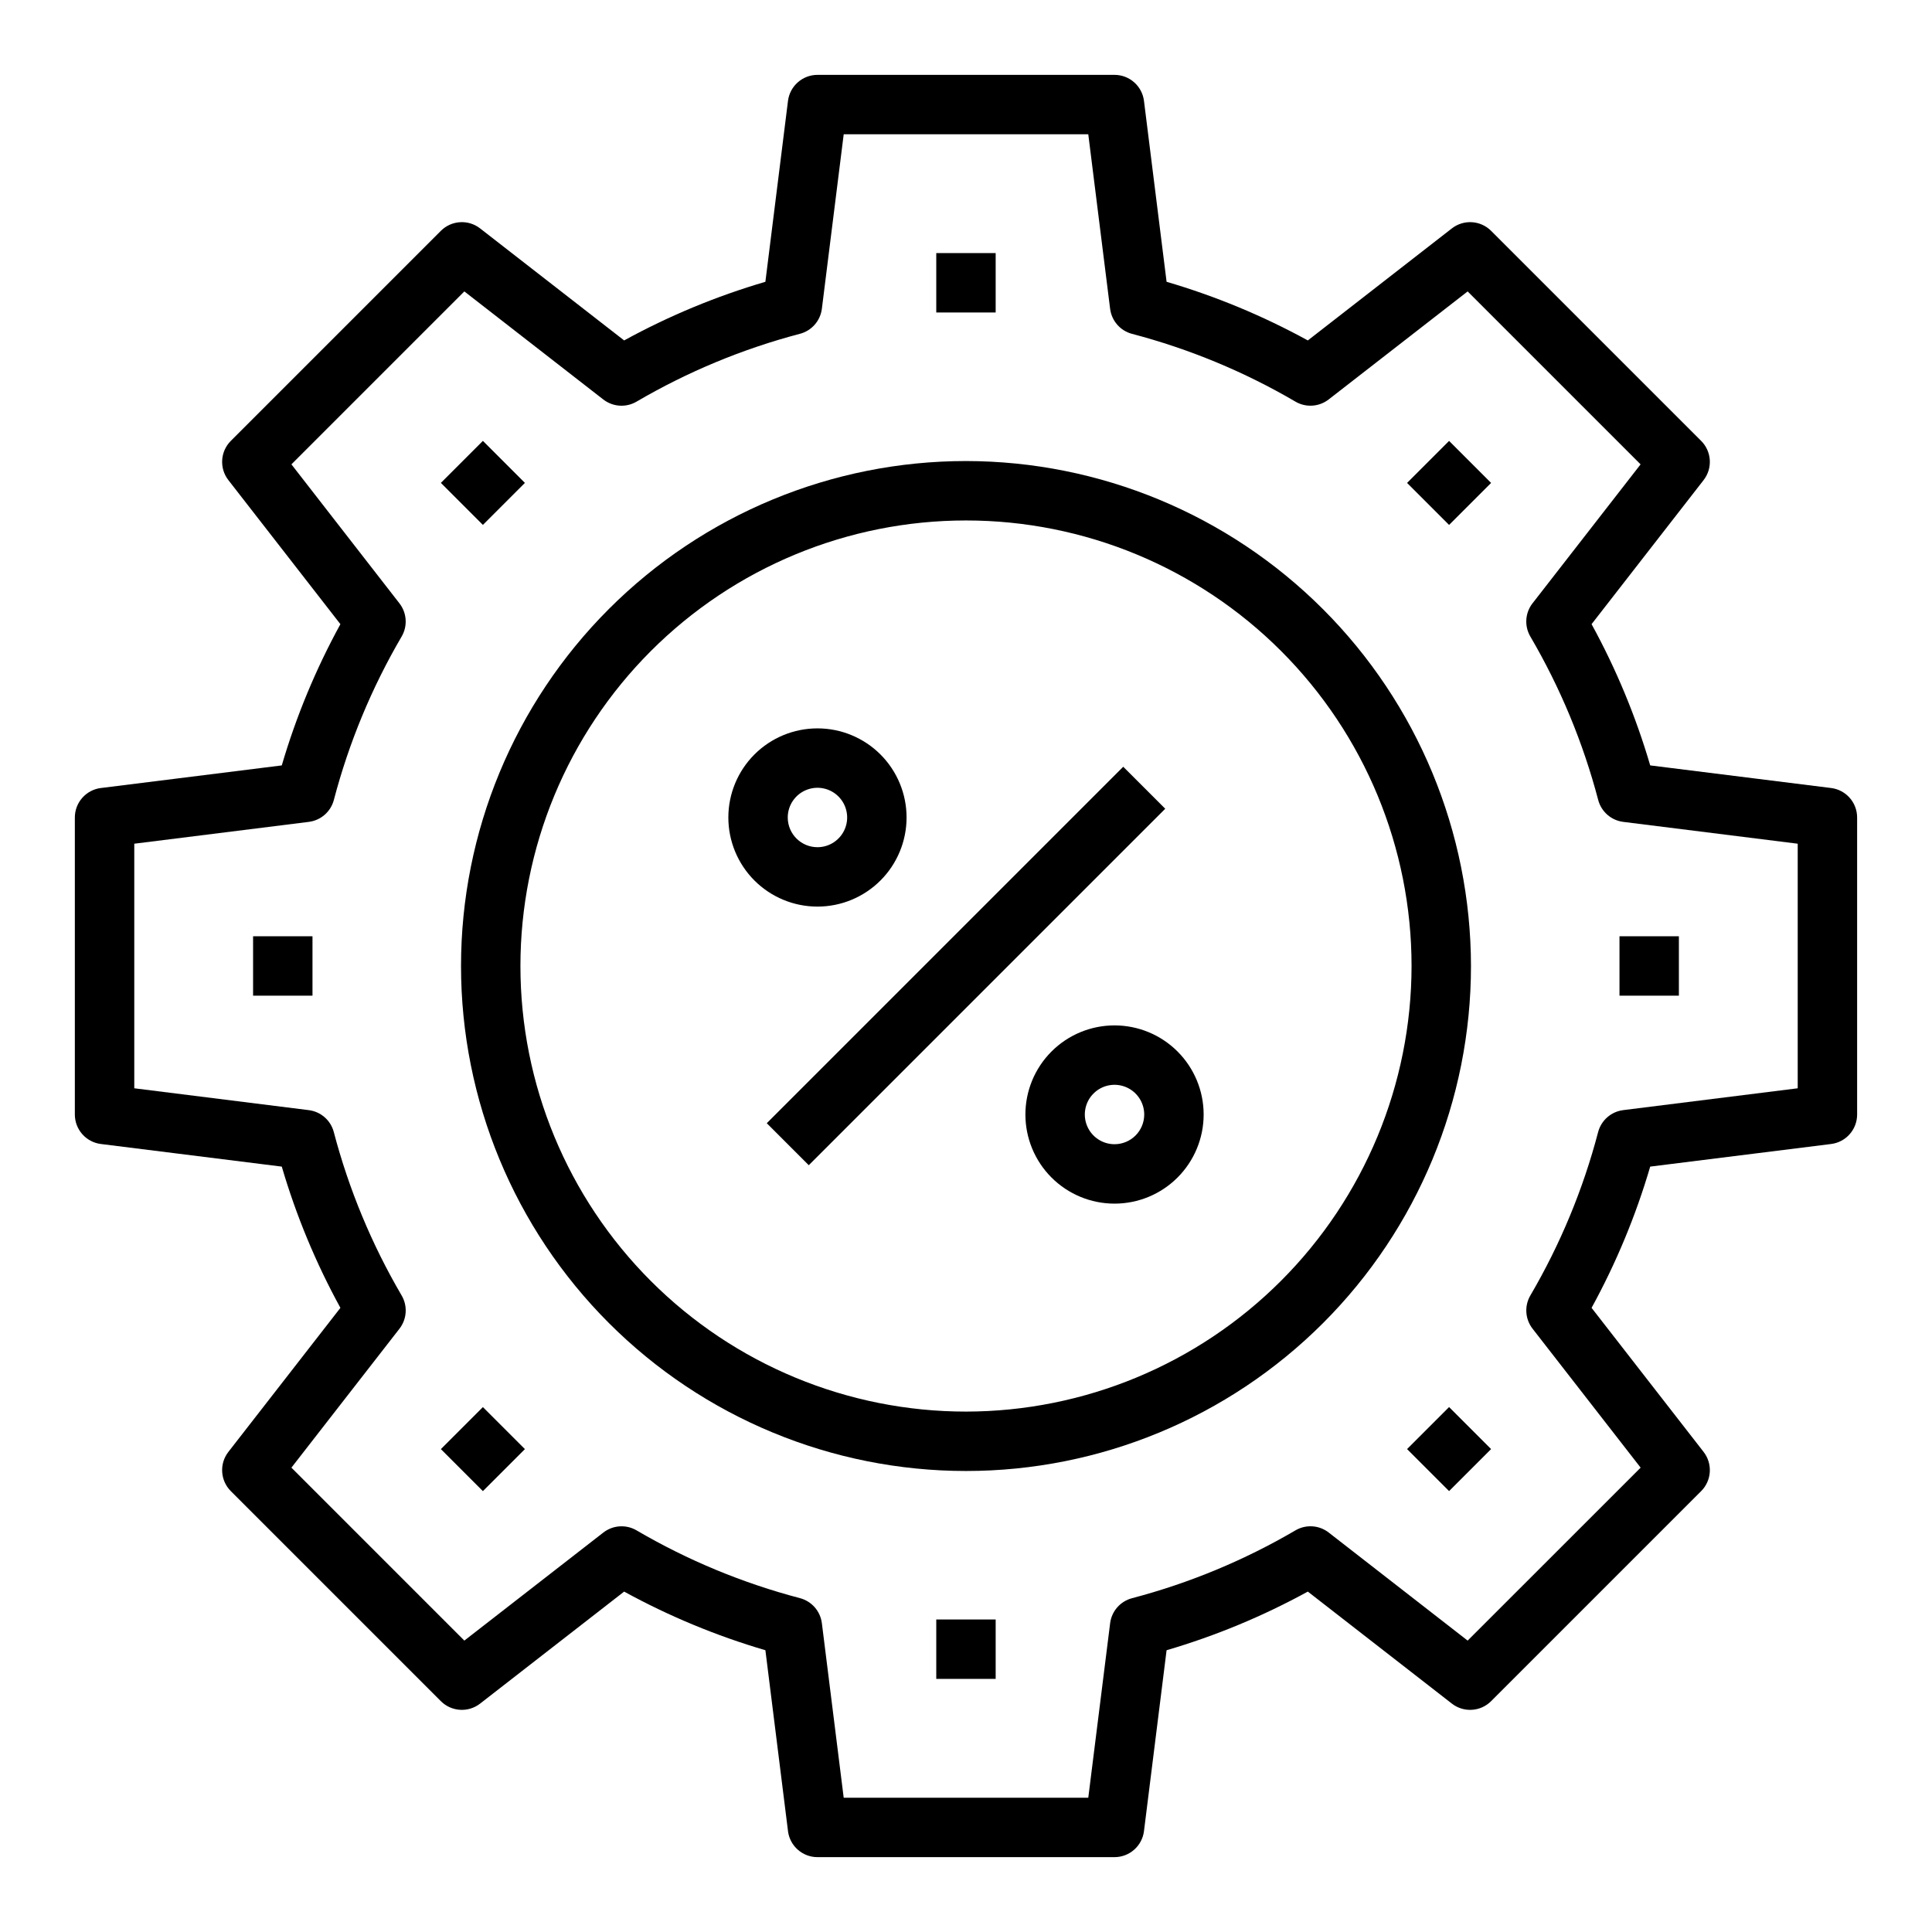 <?xml version="1.0" encoding="UTF-8"?>
<!-- Uploaded to: ICON Repo, www.svgrepo.com, Generator: ICON Repo Mixer Tools -->
<svg fill="#000000" width="800px" height="800px" version="1.1" viewBox="144 144 512 512" xmlns="http://www.w3.org/2000/svg">
 <g>
  <path d="m629.26 352.83-47.941-5.992 0.004 0.004c-3.816-13-9.027-25.551-15.539-37.434l29.684-38.172c2.438-3.133 2.16-7.59-0.645-10.398l-55.664-55.664c-2.809-2.805-7.266-3.082-10.398-0.645l-38.172 29.688c-11.883-6.516-24.43-11.723-37.43-15.539l-5.992-47.941c-0.492-3.938-3.84-6.894-7.809-6.898h-78.723c-3.969 0.004-7.316 2.961-7.809 6.898l-5.992 47.941h0.004c-13 3.816-25.551 9.023-37.434 15.539l-38.172-29.688c-3.133-2.438-7.59-2.16-10.398 0.645l-55.664 55.664c-2.805 2.809-3.082 7.266-0.645 10.398l29.684 38.172h0.004c-6.516 11.883-11.723 24.434-15.539 37.434l-47.941 5.992v-0.004c-3.938 0.492-6.894 3.84-6.898 7.809v78.723c0.004 3.969 2.961 7.316 6.898 7.809l47.941 5.992c3.816 13 9.023 25.547 15.539 37.43l-29.688 38.172c-2.438 3.133-2.16 7.59 0.645 10.398l55.664 55.664c2.809 2.805 7.266 3.082 10.398 0.645l38.172-29.684c11.883 6.512 24.434 11.723 37.434 15.539l5.992 47.941-0.004-0.004c0.492 3.941 3.84 6.894 7.809 6.898h78.723c3.969-0.004 7.316-2.957 7.809-6.898l5.992-47.941v0.004c13-3.816 25.547-9.027 37.43-15.539l38.172 29.684c3.133 2.438 7.59 2.16 10.398-0.645l55.664-55.664c2.805-2.809 3.082-7.266 0.645-10.398l-29.684-38.172c6.512-11.883 11.723-24.43 15.539-37.43l47.941-5.992h-0.004c3.941-0.492 6.894-3.84 6.898-7.809v-78.723c-0.004-3.969-2.957-7.316-6.898-7.809zm-8.848 79.578-46.25 5.785 0.004 0.004c-3.195 0.395-5.824 2.695-6.644 5.809-3.984 15.184-10.027 29.75-17.957 43.297-1.629 2.777-1.398 6.266 0.574 8.809l28.645 36.832-45.844 45.832-36.832-28.645v-0.004c-2.547-1.969-6.035-2.191-8.809-0.559-13.547 7.934-28.113 13.98-43.297 17.973-3.113 0.82-5.414 3.449-5.809 6.644l-5.789 46.23h-64.816l-5.785-46.25v0.004c-0.398-3.195-2.699-5.824-5.812-6.644-15.18-3.988-29.746-10.027-43.293-17.957-2.777-1.629-6.269-1.398-8.809 0.574l-36.836 28.633-45.828-45.832 28.645-36.832c1.969-2.547 2.191-6.035 0.559-8.809-7.934-13.547-13.98-28.113-17.973-43.297-0.816-3.113-3.449-5.414-6.644-5.809l-46.23-5.789v-64.816l46.25-5.785h-0.004c3.195-0.398 5.828-2.699 6.644-5.812 3.988-15.18 10.027-29.746 17.957-43.293 1.629-2.777 1.402-6.269-0.574-8.809l-28.629-36.836 45.828-45.828 36.832 28.645h0.004c2.543 1.969 6.031 2.191 8.809 0.559 13.547-7.934 28.113-13.98 43.293-17.973 3.113-0.816 5.414-3.449 5.812-6.644l5.785-46.23h64.816l5.785 46.25 0.004-0.004c0.395 3.195 2.695 5.828 5.809 6.644 15.18 3.988 29.75 10.027 43.297 17.957 2.777 1.629 6.266 1.402 8.809-0.574l36.832-28.629 45.832 45.832-28.645 36.832h-0.004c-1.969 2.543-2.191 6.031-0.559 8.809 7.934 13.547 13.98 28.113 17.973 43.293 0.82 3.113 3.449 5.414 6.644 5.812l46.23 5.785z"/>
  <path d="m392.12 211.07h15.742v15.742h-15.742z"/>
  <path d="m260.84 271.97 11.133-11.133 11.133 11.133-11.133 11.133z"/>
  <path d="m211.07 392.12h15.742v15.742h-15.742z"/>
  <path d="m260.84 528.03 11.133-11.133 11.133 11.133-11.133 11.133z"/>
  <path d="m392.12 573.18h15.742v15.742h-15.742z"/>
  <path d="m516.89 528.02 11.133-11.133 11.133 11.133-11.133 11.133z"/>
  <path d="m573.18 392.12h15.742v15.742h-15.742z"/>
  <path d="m516.89 271.98 11.133-11.133 11.133 11.133-11.133 11.133z"/>
  <path d="m347.2 441.66 94.465-94.465 11.133 11.133-94.465 94.465z"/>
  <path d="m439.36 415.74c-6.266 0-12.27 2.488-16.699 6.918-4.43 4.43-6.918 10.434-6.918 16.699 0 6.262 2.488 12.27 6.918 16.699 4.43 4.43 10.434 6.918 16.699 6.918 6.262 0 12.27-2.488 16.699-6.918 4.43-4.43 6.918-10.438 6.918-16.699 0-6.266-2.488-12.27-6.918-16.699-4.43-4.43-10.438-6.918-16.699-6.918zm0 31.488c-3.184 0-6.055-1.918-7.273-4.859s-0.547-6.328 1.707-8.578c2.25-2.254 5.637-2.926 8.578-1.707s4.859 4.09 4.859 7.273c0 2.086-0.828 4.09-2.305 5.566-1.477 1.477-3.481 2.305-5.566 2.305z"/>
  <path d="m384.25 360.64c0-6.262-2.488-12.27-6.918-16.699-4.426-4.426-10.434-6.914-16.699-6.914-6.262 0-12.27 2.488-16.699 6.914-4.426 4.43-6.914 10.438-6.914 16.699 0 6.266 2.488 12.273 6.914 16.699 4.43 4.43 10.438 6.918 16.699 6.918 6.266 0 12.273-2.488 16.699-6.918 4.43-4.426 6.918-10.434 6.918-16.699zm-31.488 0c0-3.184 1.918-6.051 4.859-7.269s6.328-0.547 8.578 1.703c2.254 2.254 2.926 5.641 1.707 8.582s-4.086 4.859-7.273 4.859c-4.348 0-7.871-3.527-7.871-7.875z"/>
  <path d="m400 266.18c-35.492 0-69.531 14.098-94.629 39.195s-39.195 59.137-39.195 94.629 14.098 69.531 39.195 94.625c25.098 25.098 59.137 39.199 94.629 39.199s69.531-14.102 94.625-39.199c25.098-25.094 39.199-59.133 39.199-94.625-0.039-35.48-14.152-69.496-39.242-94.586-25.086-25.09-59.102-39.199-94.582-39.238zm0 251.91v-0.004c-31.316 0-61.352-12.441-83.496-34.586-22.145-22.145-34.586-52.176-34.586-83.492s12.441-61.352 34.586-83.496c22.145-22.145 52.18-34.586 83.496-34.586s61.348 12.441 83.492 34.586c22.145 22.145 34.586 52.18 34.586 83.496-0.035 31.305-12.488 61.316-34.625 83.453s-52.148 34.59-83.453 34.625z"/>
 </g>
</svg>